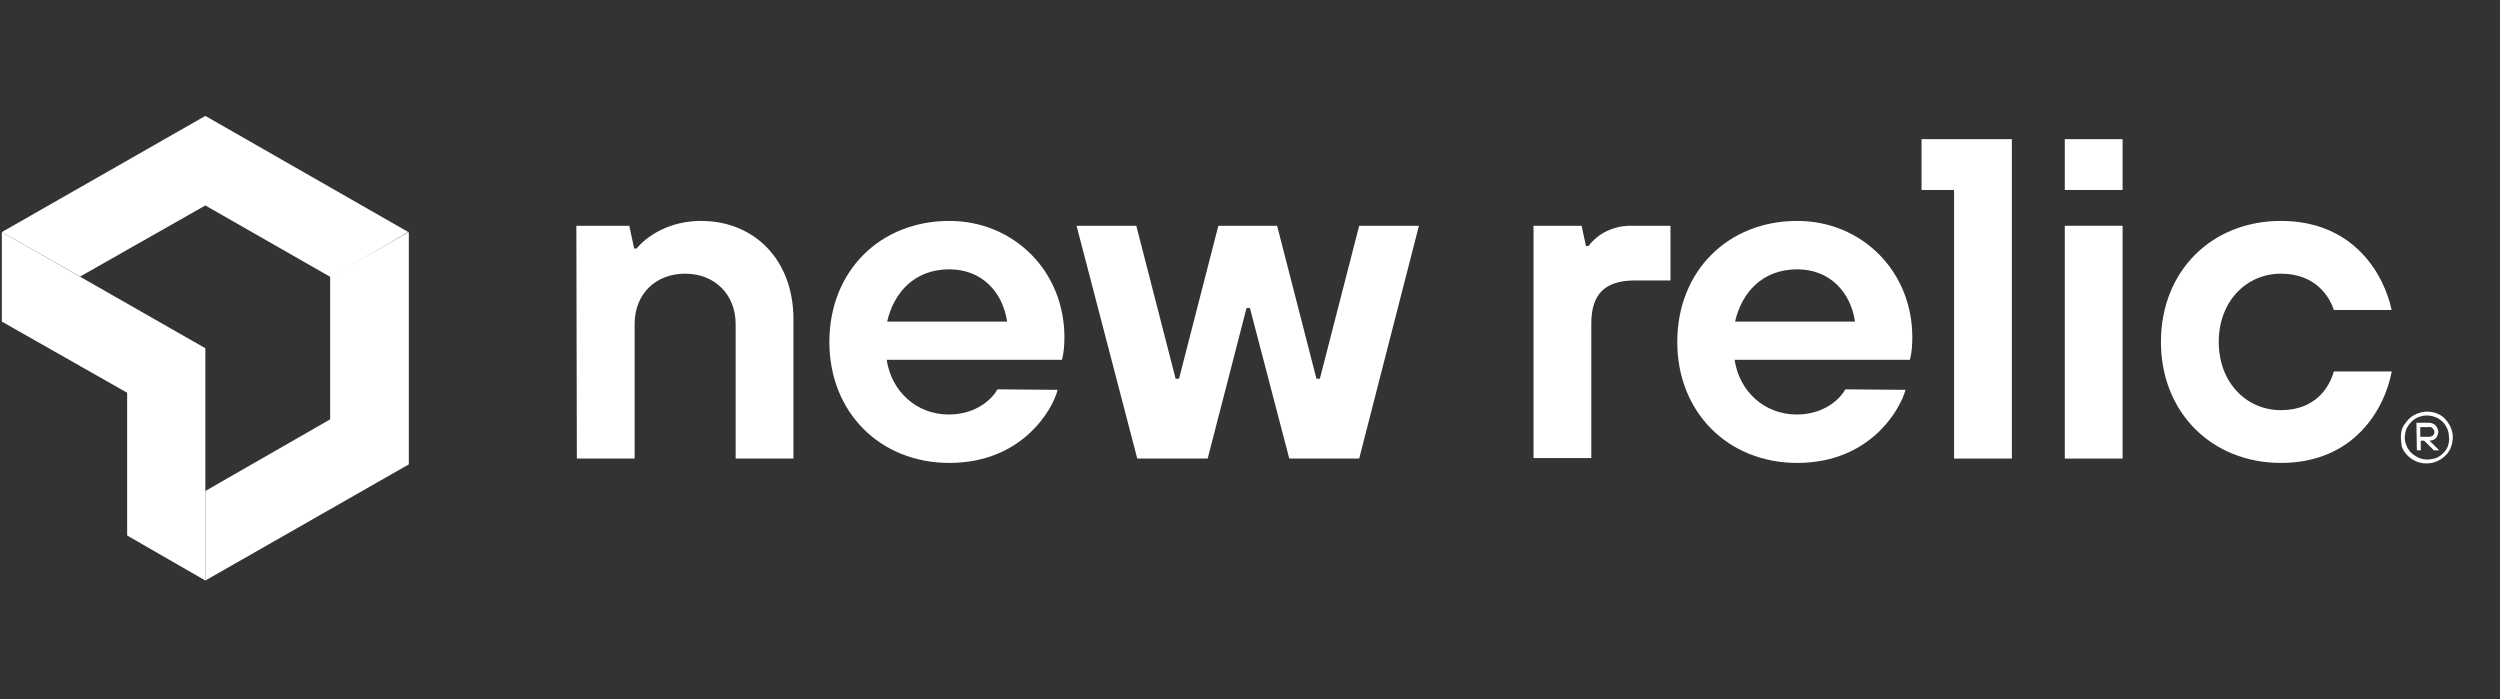 <svg width="143" height="40" viewBox="0 0 143 40" fill="none" xmlns="http://www.w3.org/2000/svg">
<rect x="0" y="0" width="143" height="40" fill="#333333" stroke="none"/>
<g clip-path="url(#clip0_9149_1725)">
<path d="M32.968 12.914H35.996L36.273 14.215H36.412C36.412 14.215 37.607 12.637 40.107 12.637C43.135 12.637 45.385 14.851 45.385 18.257V26.23H42.079V18.534C42.079 16.845 40.884 15.654 39.19 15.654C37.496 15.654 36.301 16.817 36.301 18.534V26.23H32.996L32.968 12.914Z" fill="white"/>
<path d="M60.495 22.298C60.245 23.35 58.523 26.479 54.301 26.479C50.357 26.479 47.44 23.6 47.44 19.558C47.44 15.516 50.329 12.637 54.301 12.637C57.995 12.637 60.884 15.516 60.884 19.281C60.884 19.724 60.857 20.167 60.745 20.582H50.718C50.995 22.409 52.44 23.71 54.273 23.71C55.857 23.71 56.773 22.797 57.051 22.271L60.495 22.298ZM57.607 18.395C57.357 16.706 56.162 15.405 54.301 15.405C52.329 15.405 51.134 16.706 50.745 18.395H57.607Z" fill="white"/>
<path d="M61.579 12.914H64.996L67.246 21.662H67.44L69.69 12.914H73.051L75.301 21.662H75.496L77.746 12.914H81.162L77.746 26.229H73.746L71.496 17.62H71.301L69.079 26.229H65.051L61.579 12.914Z" fill="white"/>
<path d="M87.69 12.914H90.468L90.718 14.076H90.857C91.134 13.716 91.496 13.412 91.912 13.218C92.329 13.024 92.773 12.914 93.246 12.914H95.551V16.042H93.523C91.801 16.042 91.023 16.817 91.023 18.506V26.202H87.718V12.914H87.69Z" fill="white"/>
<path d="M108.996 22.298C108.718 23.35 107.023 26.479 102.801 26.479C98.857 26.479 95.94 23.6 95.94 19.558C95.94 15.516 98.829 12.637 102.801 12.637C106.496 12.637 109.384 15.516 109.384 19.281C109.384 19.724 109.357 20.167 109.246 20.582H99.218C99.496 22.409 100.94 23.71 102.773 23.71C104.357 23.71 105.273 22.797 105.551 22.271L108.996 22.298ZM106.107 18.395C105.857 16.706 104.662 15.405 102.801 15.405C100.829 15.405 99.634 16.706 99.246 18.395H106.107Z" fill="white"/>
<path d="M118.106 7.959H121.412V10.866H118.106V7.959ZM118.106 12.914H121.412V26.23H118.106V12.914Z" fill="white"/>
<path d="M136.801 21.274C136.412 23.35 134.69 26.479 130.468 26.479C126.523 26.479 123.606 23.6 123.606 19.558C123.606 15.516 126.495 12.637 130.468 12.637C134.69 12.637 136.384 15.765 136.801 17.731H133.495C133.245 16.956 132.44 15.654 130.468 15.654C128.495 15.654 126.912 17.232 126.912 19.558C126.912 21.883 128.495 23.461 130.468 23.461C132.44 23.461 133.245 22.16 133.495 21.246H136.801V21.274Z" fill="white"/>
<path d="M109.912 7.959V10.866H111.773V26.23H115.078V7.959H109.912Z" fill="white"/>
<path d="M137.329 24.984C137.329 24.68 137.412 24.403 137.607 24.181C137.774 23.932 137.996 23.766 138.274 23.655C138.551 23.545 138.857 23.517 139.135 23.573C139.412 23.628 139.69 23.766 139.885 23.988C140.079 24.209 140.218 24.458 140.274 24.735C140.329 25.012 140.301 25.317 140.19 25.593C140.079 25.87 139.885 26.092 139.635 26.258C139.385 26.424 139.107 26.507 138.801 26.507C138.607 26.507 138.412 26.479 138.218 26.396C138.024 26.313 137.857 26.202 137.718 26.064C137.579 25.926 137.468 25.759 137.385 25.566C137.357 25.372 137.329 25.178 137.329 24.984ZM140.079 24.984C140.079 24.735 139.996 24.486 139.857 24.292C139.718 24.098 139.524 23.932 139.274 23.849C139.051 23.766 138.801 23.739 138.551 23.794C138.301 23.849 138.079 23.96 137.912 24.154C137.746 24.32 137.607 24.541 137.579 24.791C137.524 25.04 137.551 25.289 137.662 25.51C137.746 25.732 137.912 25.926 138.135 26.064C138.329 26.202 138.579 26.285 138.829 26.285C138.996 26.285 139.162 26.258 139.329 26.202C139.496 26.147 139.635 26.036 139.746 25.926C139.857 25.815 139.968 25.676 140.024 25.51C140.079 25.317 140.107 25.15 140.079 24.984ZM138.218 24.181H138.885C138.968 24.181 139.024 24.181 139.107 24.209C139.162 24.237 139.246 24.265 139.301 24.32C139.357 24.375 139.385 24.431 139.412 24.486C139.44 24.541 139.468 24.624 139.468 24.707C139.468 24.846 139.412 24.957 139.329 25.067C139.246 25.15 139.107 25.206 138.968 25.206L139.524 25.759H139.218L138.662 25.206H138.468V25.759H138.246L138.218 24.181ZM138.912 24.984C139.135 24.984 139.246 24.874 139.246 24.707C139.246 24.652 139.246 24.624 139.218 24.597C139.19 24.569 139.162 24.514 139.135 24.486C139.107 24.458 139.051 24.431 139.024 24.431C138.996 24.431 138.94 24.403 138.885 24.431H138.44V24.984H138.912Z" fill="white"/>
<path d="M18.884 15.821V23.987L11.745 28.084V33.206L23.384 26.562V13.274L18.884 15.821Z" fill="white"/>
<path d="M11.745 11.752L18.912 15.849L23.357 13.274L11.745 6.63L0.106 13.274L4.579 15.821L11.745 11.752Z" fill="white"/>
<path d="M7.273 22.465V30.631L11.745 33.206V19.918L0.106 13.274V18.395L7.273 22.465Z" fill="white"/>
</g>
<defs>
<clipPath id="clip0_9149_1725">
<rect width="140.222" height="26.576" fill="white" transform="translate(0.106 6.63)"/>
</clipPath>
</defs>
</svg>

